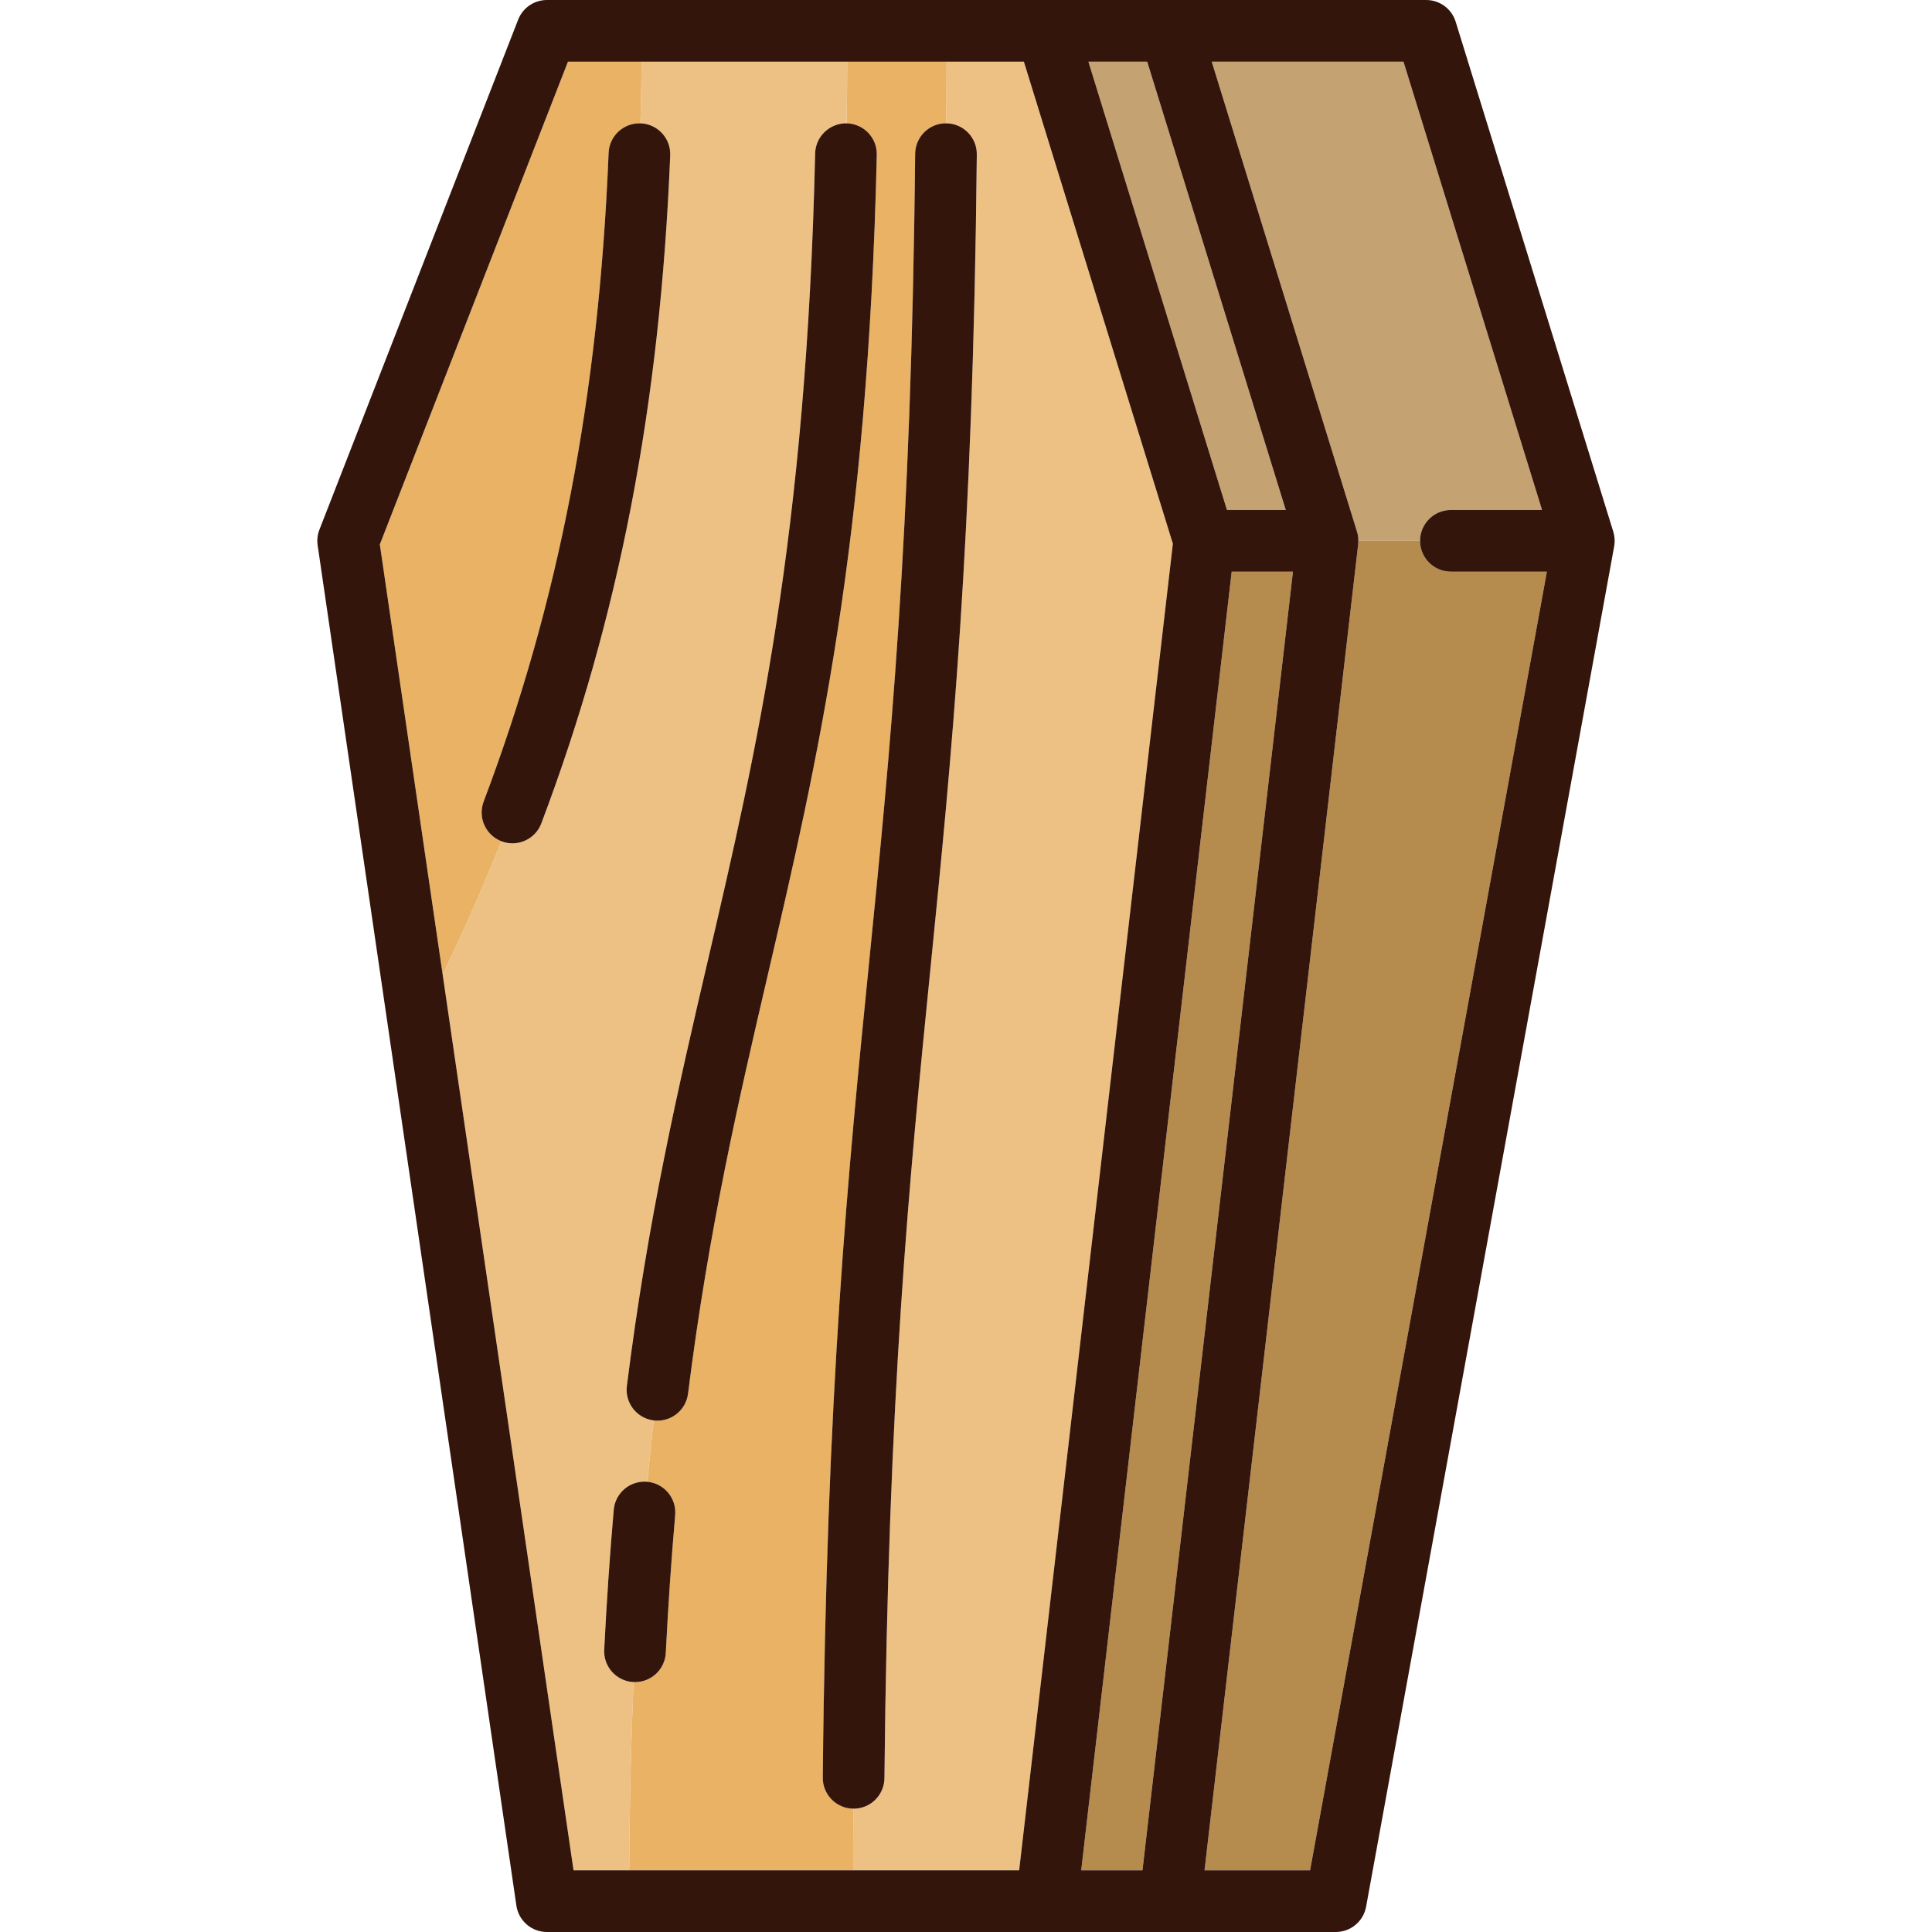 <?xml version="1.0" encoding="iso-8859-1"?>
<!-- Generator: Adobe Illustrator 19.0.0, SVG Export Plug-In . SVG Version: 6.00 Build 0)  -->
<svg version="1.1" id="Capa_1" xmlns="http://www.w3.org/2000/svg" xmlns:xlink="http://www.w3.org/1999/xlink" x="0px" y="0px"
	 viewBox="0 0 470 470" style="enable-background:new 0 0 470 470;" xml:space="preserve">
<g>
	<path style="fill:#C5A271;" d="M352.957,124.067h22.178L341.424,15H294.78l35.343,114.353c0.222,0.718,0.33,1.463,0.33,2.211
		h15.004C345.459,127.424,348.815,124.067,352.957,124.067z"/>
	<path style="fill:#B68B4E;" d="M352.957,139.067c-4.143,0-7.5-3.358-7.5-7.5c0-0.003-15.004-0.003-15.004-0.003
		c0,0.289-0.012,0.578-0.046,0.867L293.03,455h25.671l57.611-315.933H352.957z"/>
	<polygon style="fill:#C5A271;" points="298.488,124.067 312.789,124.067 279.079,15 264.779,15 	"/>
	<polygon style="fill:#B68B4E;" points="299.638,139.067 263.03,455 277.93,455 314.538,139.067 	"/>
	<path style="fill:#EDC183;" d="M230.202,30c4.142,0.04,7.467,3.43,7.427,7.572c-0.911,94.403-6.178,147.058-11.271,197.978
		c-5.067,50.66-10.307,103.045-11.201,197.021c-0.039,4.118-3.39,7.429-7.498,7.429c-0.02,0-0.04,0-0.06,0
		c-0.034,4.886-0.056,9.885-0.067,15.001h40.397l37.396-322.727L249.079,15h-18.814C230.253,20.116,230.23,25.114,230.202,30z"/>
	<path style="fill:#EDC183;" d="M155.856,30.006c4.139,0.168,7.358,3.659,7.189,7.798c-2.469,60.8-12.434,112.437-31.358,162.504
		c-1.135,3.001-3.988,4.85-7.017,4.85c-0.881,0-1.777-0.156-2.65-0.486c-0.023-0.009-0.043-0.02-0.066-0.029
		c-4.469,11.26-9.246,22.028-14.268,32.406L139.527,455h13.539c0.087-16.415,0.455-31.626,1.065-45.802
		c-4.166-0.209-7.351-3.731-7.143-7.868c0.586-11.656,1.367-23.11,2.32-34.047c0.36-4.127,4-7.181,8.123-6.82
		c0.529-5.112,1.056-10.082,1.614-14.917c-4.149-0.518-7.062-4.268-6.546-8.378c5.132-40.881,12.568-72.846,19.759-103.758
		c11.764-50.568,23.928-102.857,26.043-196.081c0.094-4.137,3.564-7.399,7.655-7.328c0.079-4.886,0.132-9.886,0.157-15.002h-50.028
		c-0.048,5.082-0.145,10.087-0.295,15.006C155.813,30.007,155.834,30.005,155.856,30.006z"/>
	<path style="fill:#E9B264;" d="M205.97,30.002c4.141,0.094,7.422,3.527,7.328,7.668c-2.15,94.773-14.493,147.83-26.43,199.14
		c-7.104,30.54-14.451,62.118-19.486,102.227c-0.476,3.792-3.707,6.567-7.432,6.567c-0.299,0-0.6-0.021-0.904-0.057
		c-0.558,4.835-1.086,9.805-1.578,14.922c4.108,0.378,7.143,4.004,6.785,8.118c-0.938,10.754-1.706,22.024-2.282,33.497
		c-0.202,4.009-3.515,7.124-7.484,7.124c-0.117,0-0.236-0.003-0.354-0.009c-0.61,14.176-0.979,29.387-1.065,45.802h54.467
		c0.011-5.115,0.033-10.115,0.067-15.001c-4.155-0.039-7.481-3.429-7.441-7.571c0.9-94.653,6.174-147.38,11.274-198.372
		c5.061-50.589,10.293-102.902,11.198-196.629c0.04-4.139,3.432-7.491,7.564-7.427c0.035-4.886,0.058-9.885,0.069-15h-24.15
		C206.089,20.116,206.036,25.116,205.97,30.002z"/>
	<path style="fill:#E9B264;" d="M107.686,237.049c5.021-10.378,9.799-21.146,14.268-32.406c-3.829-1.489-5.754-5.787-4.298-9.639
		c18.34-48.519,28-98.663,30.402-157.809c0.167-4.117,3.628-7.324,7.733-7.189c0.15-4.92,0.246-9.924,0.295-15.006H138.17
		L92.404,132.444L107.686,237.049z"/>
	<path style="fill:#34150C;" d="M392.469,129.353L354.122,5.285C353.151,2.143,350.246,0,346.957,0h-62.292
		c-0.026,0-0.052,0-0.079,0h-29.975H133.043c-3.091,0-5.866,1.896-6.988,4.777L77.709,128.844c-0.472,1.21-0.621,2.522-0.433,3.807
		l48.346,330.933c0.539,3.685,3.698,6.416,7.421,6.416h121.568h30.001c0.019,0,40.344,0,40.344,0c3.623,0,6.729-2.59,7.378-6.154
		l60.347-330.933C392.898,131.726,392.825,130.505,392.469,129.353z M156.086,15h50.028h24.15h18.814l36.246,117.273L247.929,455
		h-40.397h-54.467h-13.539l-31.841-217.951L92.404,132.444L138.17,15H156.086z M263.03,455l36.608-315.933h14.9L277.93,455H263.03z
		 M279.079,15l33.71,109.067h-14.301L264.779,15H279.079z M293.03,455l37.377-322.569c0.033-0.288,0.046-0.578,0.046-0.867
		c0-0.748-0.108-1.494-0.33-2.211L294.78,15h46.645l33.71,109.067h-22.178c-4.141,0-7.498,3.356-7.5,7.497
		c0,4.146,3.357,7.503,7.5,7.503h23.355L318.701,455H293.03z"/>
	<path style="fill:#34150C;" d="M161.969,402.083c0.577-11.473,1.345-22.743,2.282-33.497c0.359-4.114-2.677-7.74-6.785-8.118
		c-4.158-0.366-7.799,2.688-8.159,6.815c-0.954,10.937-1.734,22.391-2.32,34.047c-0.208,4.137,2.977,7.659,7.114,7.867
		c0.147,0.006,0.265,0.009,0.383,0.009C158.454,409.207,161.768,406.092,161.969,402.083z"/>
	<path style="fill:#34150C;" d="M167.382,339.036c5.036-40.109,12.382-71.688,19.486-102.227
		c11.937-51.31,24.279-104.367,26.43-199.14c0.094-4.141-3.187-7.574-7.328-7.668c-4.104-0.071-7.574,3.191-7.668,7.328
		c-2.115,93.223-14.28,145.513-26.043,196.081c-7.191,30.912-14.627,62.876-19.759,103.758c-0.516,4.11,2.397,7.86,6.507,8.375
		c0.343,0.039,0.645,0.06,0.943,0.06C163.675,345.603,166.906,342.829,167.382,339.036z"/>
	<path style="fill:#34150C;" d="M124.67,205.158c3.029,0,5.882-1.849,7.017-4.85c18.925-50.067,28.889-101.704,31.358-162.504
		c0.168-4.139-3.051-7.63-7.189-7.798c-0.022-0.001-0.043,0.001-0.065,0c-4.105-0.135-7.566,3.072-7.733,7.189
		c-2.402,59.146-12.063,109.29-30.402,157.809c-1.456,3.852,0.469,8.149,4.298,9.639c0.023,0.009,0.043,0.02,0.066,0.029
		C122.893,205.002,123.789,205.158,124.67,205.158z"/>
	<path style="fill:#34150C;" d="M215.157,432.571c0.894-93.976,6.134-146.361,11.201-197.021
		c5.093-50.92,10.36-103.575,11.271-197.978c0.04-4.142-3.285-7.532-7.427-7.572c-4.14-0.064-7.532,3.288-7.572,7.427
		c-0.905,93.728-6.137,146.04-11.198,196.629c-5.1,50.992-10.374,103.719-11.274,198.372c-0.04,4.142,3.286,7.532,7.428,7.571
		c0.033,0,0.053,0,0.073,0C211.768,440,215.118,436.689,215.157,432.571z"/>
</g>
<g>
</g>
<g>
</g>
<g>
</g>
<g>
</g>
<g>
</g>
<g>
</g>
<g>
</g>
<g>
</g>
<g>
</g>
<g>
</g>
<g>
</g>
<g>
</g>
<g>
</g>
<g>
</g>
<g>
</g>
</svg>
